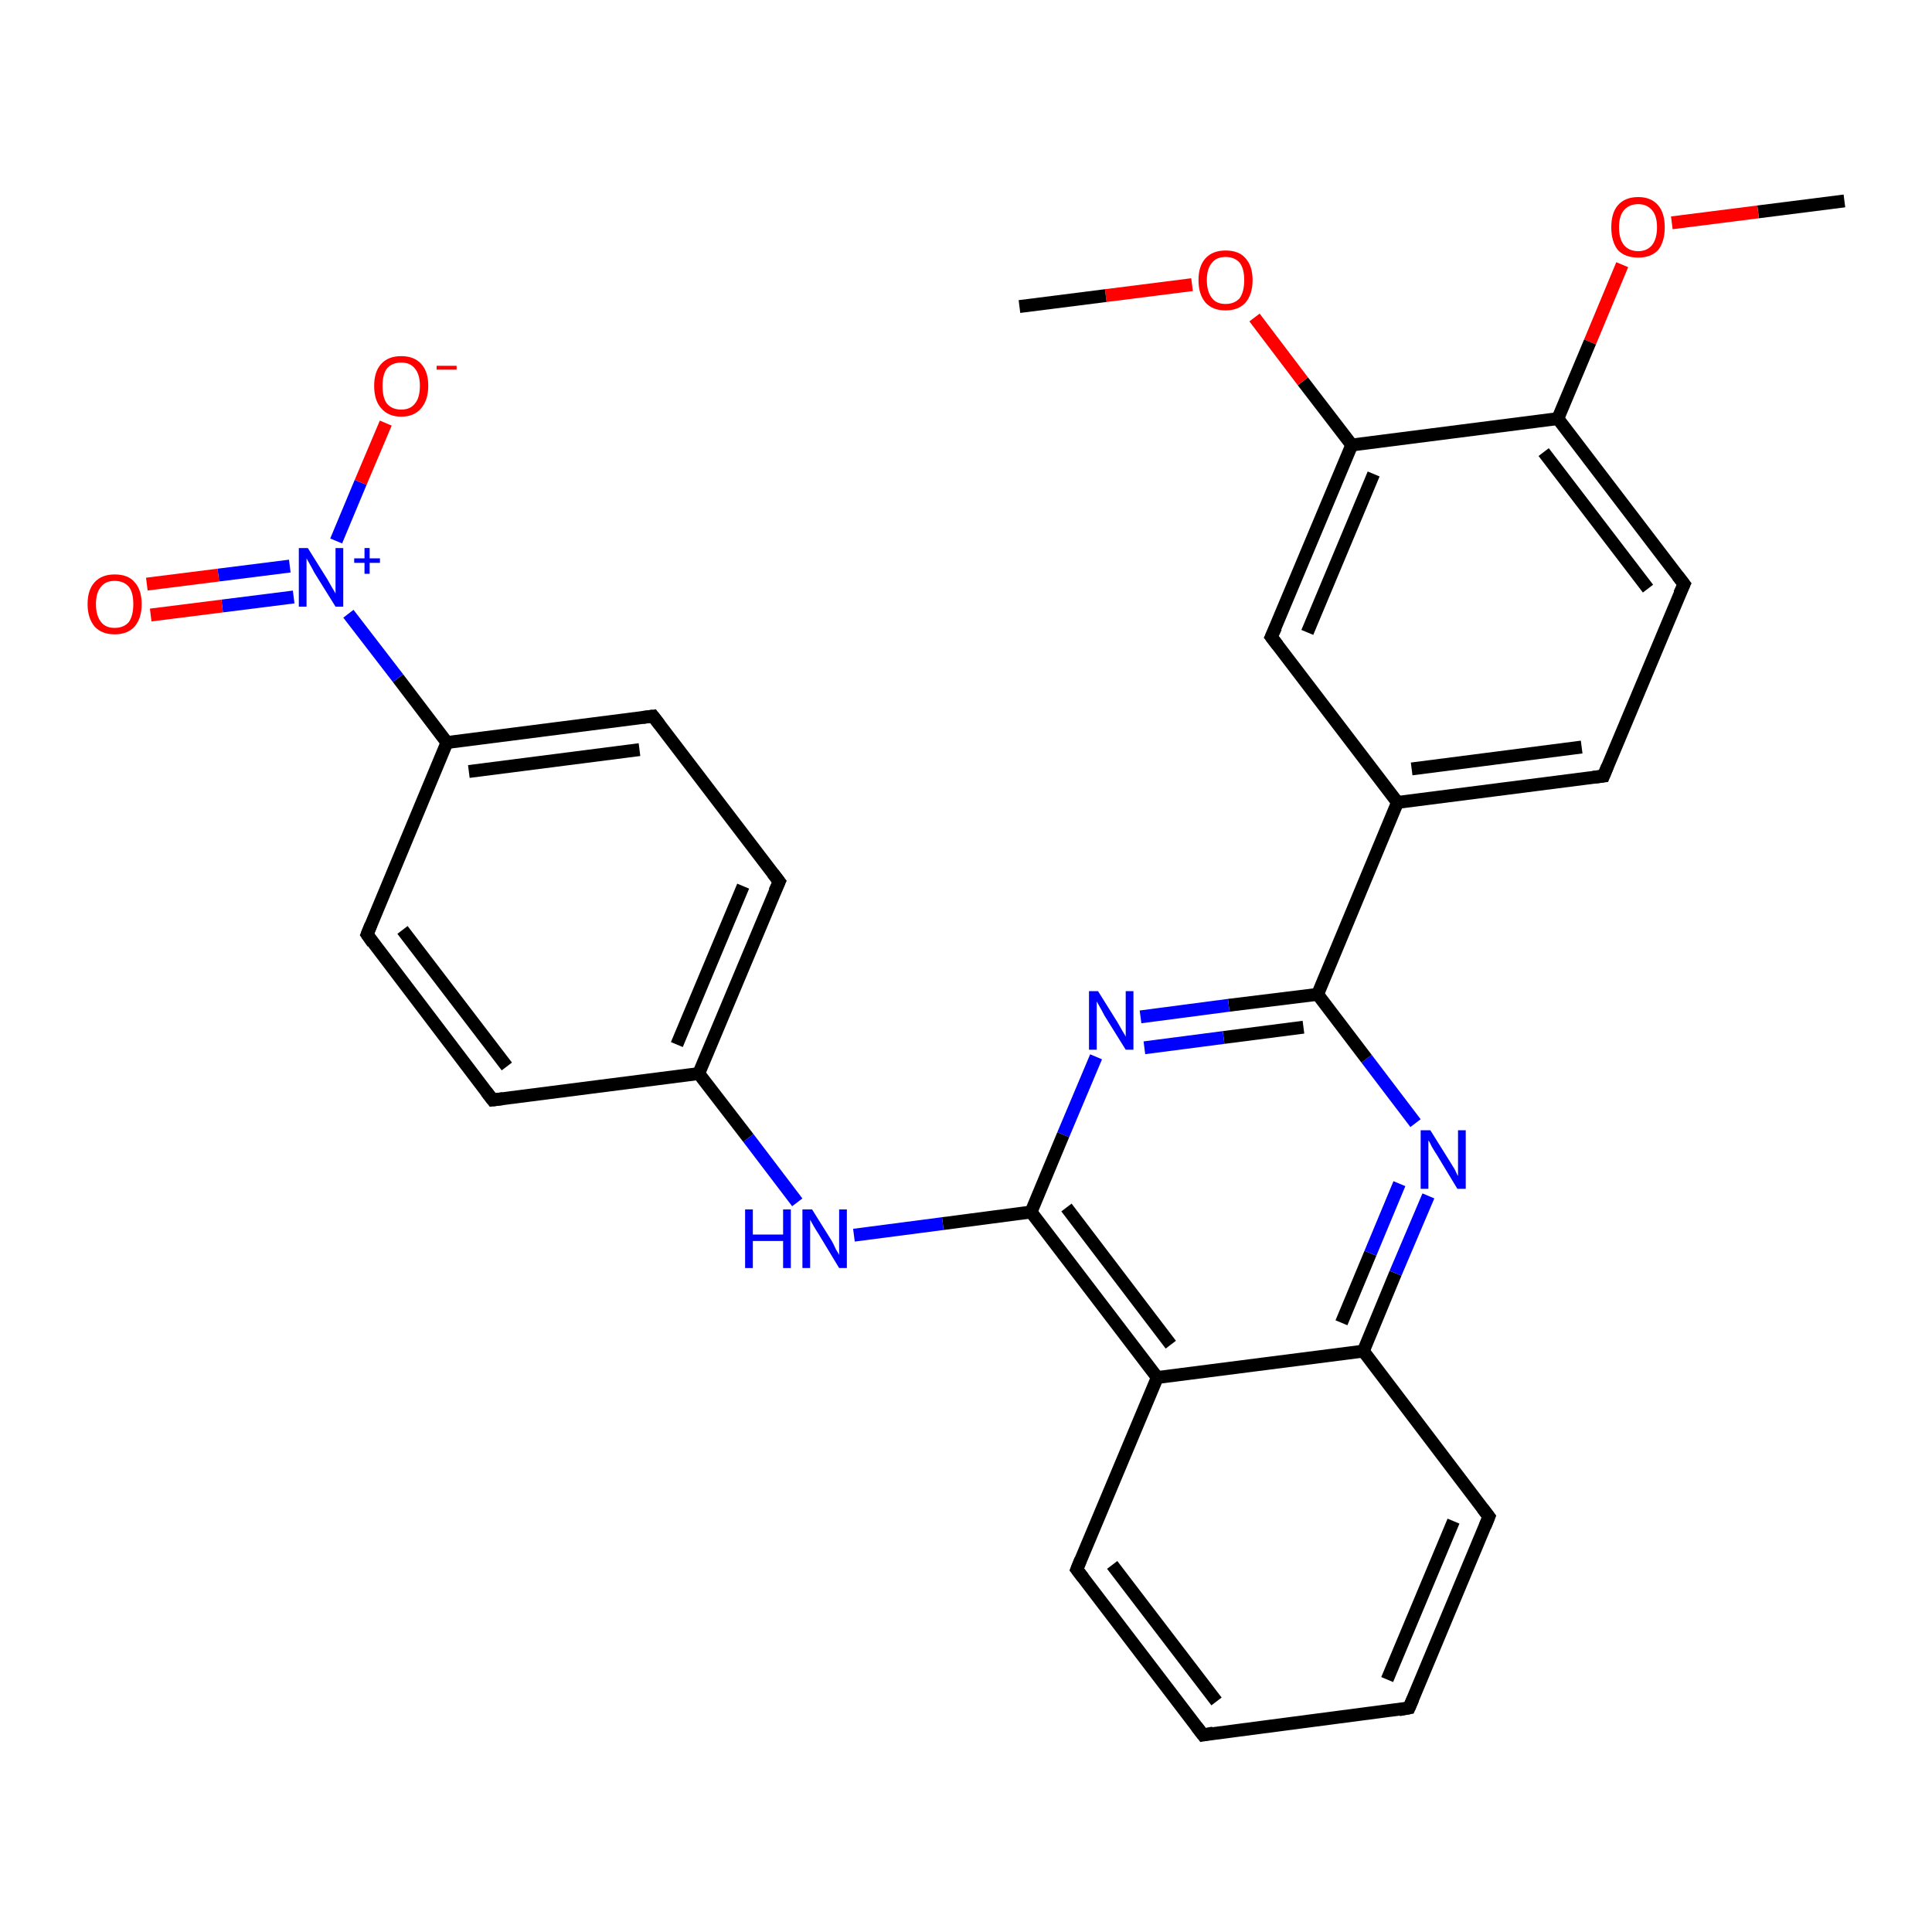 <?xml version='1.0' encoding='iso-8859-1'?>
<svg version='1.1' baseProfile='full'
              xmlns='http://www.w3.org/2000/svg'
                      xmlns:rdkit='http://www.rdkit.org/xml'
                      xmlns:xlink='http://www.w3.org/1999/xlink'
                  xml:space='preserve'
width='300px' height='300px' viewBox='0 0 300 300'>
<!-- END OF HEADER -->
<rect style='opacity:1.0;fill:#FFFFFF;stroke:none' width='300.0' height='300.0' x='0.0' y='0.0'> </rect>
<path class='bond-0 atom-0 atom-1' d='M 286.4,31.2 L 273.0,32.9' style='fill:none;fill-rule:evenodd;stroke:#000000;stroke-width:2.0px;stroke-linecap:butt;stroke-linejoin:miter;stroke-opacity:1' />
<path class='bond-0 atom-0 atom-1' d='M 273.0,32.9 L 259.6,34.6' style='fill:none;fill-rule:evenodd;stroke:#FF0000;stroke-width:2.0px;stroke-linecap:butt;stroke-linejoin:miter;stroke-opacity:1' />
<path class='bond-1 atom-1 atom-2' d='M 251.9,41.1 L 246.9,53.1' style='fill:none;fill-rule:evenodd;stroke:#FF0000;stroke-width:2.0px;stroke-linecap:butt;stroke-linejoin:miter;stroke-opacity:1' />
<path class='bond-1 atom-1 atom-2' d='M 246.9,53.1 L 241.9,65.0' style='fill:none;fill-rule:evenodd;stroke:#000000;stroke-width:2.0px;stroke-linecap:butt;stroke-linejoin:miter;stroke-opacity:1' />
<path class='bond-2 atom-2 atom-3' d='M 241.9,65.0 L 261.5,90.7' style='fill:none;fill-rule:evenodd;stroke:#000000;stroke-width:2.0px;stroke-linecap:butt;stroke-linejoin:miter;stroke-opacity:1' />
<path class='bond-2 atom-2 atom-3' d='M 239.7,70.2 L 255.9,91.4' style='fill:none;fill-rule:evenodd;stroke:#000000;stroke-width:2.0px;stroke-linecap:butt;stroke-linejoin:miter;stroke-opacity:1' />
<path class='bond-3 atom-3 atom-4' d='M 261.5,90.7 L 249.0,120.5' style='fill:none;fill-rule:evenodd;stroke:#000000;stroke-width:2.0px;stroke-linecap:butt;stroke-linejoin:miter;stroke-opacity:1' />
<path class='bond-4 atom-4 atom-5' d='M 249.0,120.5 L 217.0,124.6' style='fill:none;fill-rule:evenodd;stroke:#000000;stroke-width:2.0px;stroke-linecap:butt;stroke-linejoin:miter;stroke-opacity:1' />
<path class='bond-4 atom-4 atom-5' d='M 245.6,116.0 L 219.2,119.4' style='fill:none;fill-rule:evenodd;stroke:#000000;stroke-width:2.0px;stroke-linecap:butt;stroke-linejoin:miter;stroke-opacity:1' />
<path class='bond-5 atom-5 atom-6' d='M 217.0,124.6 L 197.4,98.9' style='fill:none;fill-rule:evenodd;stroke:#000000;stroke-width:2.0px;stroke-linecap:butt;stroke-linejoin:miter;stroke-opacity:1' />
<path class='bond-6 atom-6 atom-7' d='M 197.4,98.9 L 209.9,69.1' style='fill:none;fill-rule:evenodd;stroke:#000000;stroke-width:2.0px;stroke-linecap:butt;stroke-linejoin:miter;stroke-opacity:1' />
<path class='bond-6 atom-6 atom-7' d='M 203.0,98.2 L 213.3,73.6' style='fill:none;fill-rule:evenodd;stroke:#000000;stroke-width:2.0px;stroke-linecap:butt;stroke-linejoin:miter;stroke-opacity:1' />
<path class='bond-7 atom-7 atom-8' d='M 209.9,69.1 L 202.3,59.2' style='fill:none;fill-rule:evenodd;stroke:#000000;stroke-width:2.0px;stroke-linecap:butt;stroke-linejoin:miter;stroke-opacity:1' />
<path class='bond-7 atom-7 atom-8' d='M 202.3,59.2 L 194.8,49.3' style='fill:none;fill-rule:evenodd;stroke:#FF0000;stroke-width:2.0px;stroke-linecap:butt;stroke-linejoin:miter;stroke-opacity:1' />
<path class='bond-8 atom-8 atom-9' d='M 185.1,44.2 L 171.7,45.9' style='fill:none;fill-rule:evenodd;stroke:#FF0000;stroke-width:2.0px;stroke-linecap:butt;stroke-linejoin:miter;stroke-opacity:1' />
<path class='bond-8 atom-8 atom-9' d='M 171.7,45.9 L 158.3,47.6' style='fill:none;fill-rule:evenodd;stroke:#000000;stroke-width:2.0px;stroke-linecap:butt;stroke-linejoin:miter;stroke-opacity:1' />
<path class='bond-9 atom-5 atom-10' d='M 217.0,124.6 L 204.6,154.4' style='fill:none;fill-rule:evenodd;stroke:#000000;stroke-width:2.0px;stroke-linecap:butt;stroke-linejoin:miter;stroke-opacity:1' />
<path class='bond-10 atom-10 atom-11' d='M 204.6,154.4 L 190.8,156.1' style='fill:none;fill-rule:evenodd;stroke:#000000;stroke-width:2.0px;stroke-linecap:butt;stroke-linejoin:miter;stroke-opacity:1' />
<path class='bond-10 atom-10 atom-11' d='M 190.8,156.1 L 177.1,157.9' style='fill:none;fill-rule:evenodd;stroke:#0000FF;stroke-width:2.0px;stroke-linecap:butt;stroke-linejoin:miter;stroke-opacity:1' />
<path class='bond-10 atom-10 atom-11' d='M 202.4,159.5 L 190.0,161.1' style='fill:none;fill-rule:evenodd;stroke:#000000;stroke-width:2.0px;stroke-linecap:butt;stroke-linejoin:miter;stroke-opacity:1' />
<path class='bond-10 atom-10 atom-11' d='M 190.0,161.1 L 177.7,162.7' style='fill:none;fill-rule:evenodd;stroke:#0000FF;stroke-width:2.0px;stroke-linecap:butt;stroke-linejoin:miter;stroke-opacity:1' />
<path class='bond-11 atom-11 atom-12' d='M 170.2,164.1 L 165.1,176.2' style='fill:none;fill-rule:evenodd;stroke:#0000FF;stroke-width:2.0px;stroke-linecap:butt;stroke-linejoin:miter;stroke-opacity:1' />
<path class='bond-11 atom-11 atom-12' d='M 165.1,176.2 L 160.1,188.2' style='fill:none;fill-rule:evenodd;stroke:#000000;stroke-width:2.0px;stroke-linecap:butt;stroke-linejoin:miter;stroke-opacity:1' />
<path class='bond-12 atom-12 atom-13' d='M 160.1,188.2 L 146.4,190.0' style='fill:none;fill-rule:evenodd;stroke:#000000;stroke-width:2.0px;stroke-linecap:butt;stroke-linejoin:miter;stroke-opacity:1' />
<path class='bond-12 atom-12 atom-13' d='M 146.4,190.0 L 132.6,191.8' style='fill:none;fill-rule:evenodd;stroke:#0000FF;stroke-width:2.0px;stroke-linecap:butt;stroke-linejoin:miter;stroke-opacity:1' />
<path class='bond-13 atom-13 atom-14' d='M 123.8,186.7 L 116.2,176.7' style='fill:none;fill-rule:evenodd;stroke:#0000FF;stroke-width:2.0px;stroke-linecap:butt;stroke-linejoin:miter;stroke-opacity:1' />
<path class='bond-13 atom-13 atom-14' d='M 116.2,176.7 L 108.5,166.7' style='fill:none;fill-rule:evenodd;stroke:#000000;stroke-width:2.0px;stroke-linecap:butt;stroke-linejoin:miter;stroke-opacity:1' />
<path class='bond-14 atom-14 atom-15' d='M 108.5,166.7 L 121.0,136.9' style='fill:none;fill-rule:evenodd;stroke:#000000;stroke-width:2.0px;stroke-linecap:butt;stroke-linejoin:miter;stroke-opacity:1' />
<path class='bond-14 atom-14 atom-15' d='M 105.1,162.2 L 115.4,137.6' style='fill:none;fill-rule:evenodd;stroke:#000000;stroke-width:2.0px;stroke-linecap:butt;stroke-linejoin:miter;stroke-opacity:1' />
<path class='bond-15 atom-15 atom-16' d='M 121.0,136.9 L 101.4,111.2' style='fill:none;fill-rule:evenodd;stroke:#000000;stroke-width:2.0px;stroke-linecap:butt;stroke-linejoin:miter;stroke-opacity:1' />
<path class='bond-16 atom-16 atom-17' d='M 101.4,111.2 L 69.4,115.3' style='fill:none;fill-rule:evenodd;stroke:#000000;stroke-width:2.0px;stroke-linecap:butt;stroke-linejoin:miter;stroke-opacity:1' />
<path class='bond-16 atom-16 atom-17' d='M 99.3,116.4 L 72.8,119.8' style='fill:none;fill-rule:evenodd;stroke:#000000;stroke-width:2.0px;stroke-linecap:butt;stroke-linejoin:miter;stroke-opacity:1' />
<path class='bond-17 atom-17 atom-18' d='M 69.4,115.3 L 57.0,145.1' style='fill:none;fill-rule:evenodd;stroke:#000000;stroke-width:2.0px;stroke-linecap:butt;stroke-linejoin:miter;stroke-opacity:1' />
<path class='bond-18 atom-18 atom-19' d='M 57.0,145.1 L 76.5,170.8' style='fill:none;fill-rule:evenodd;stroke:#000000;stroke-width:2.0px;stroke-linecap:butt;stroke-linejoin:miter;stroke-opacity:1' />
<path class='bond-18 atom-18 atom-19' d='M 62.5,144.4 L 78.7,165.6' style='fill:none;fill-rule:evenodd;stroke:#000000;stroke-width:2.0px;stroke-linecap:butt;stroke-linejoin:miter;stroke-opacity:1' />
<path class='bond-19 atom-17 atom-20' d='M 69.4,115.3 L 61.8,105.3' style='fill:none;fill-rule:evenodd;stroke:#000000;stroke-width:2.0px;stroke-linecap:butt;stroke-linejoin:miter;stroke-opacity:1' />
<path class='bond-19 atom-17 atom-20' d='M 61.8,105.3 L 54.1,95.3' style='fill:none;fill-rule:evenodd;stroke:#0000FF;stroke-width:2.0px;stroke-linecap:butt;stroke-linejoin:miter;stroke-opacity:1' />
<path class='bond-20 atom-20 atom-21' d='M 52.2,84.0 L 56.0,74.9' style='fill:none;fill-rule:evenodd;stroke:#0000FF;stroke-width:2.0px;stroke-linecap:butt;stroke-linejoin:miter;stroke-opacity:1' />
<path class='bond-20 atom-20 atom-21' d='M 56.0,74.9 L 59.9,65.7' style='fill:none;fill-rule:evenodd;stroke:#FF0000;stroke-width:2.0px;stroke-linecap:butt;stroke-linejoin:miter;stroke-opacity:1' />
<path class='bond-21 atom-20 atom-22' d='M 45.0,87.9 L 33.9,89.3' style='fill:none;fill-rule:evenodd;stroke:#0000FF;stroke-width:2.0px;stroke-linecap:butt;stroke-linejoin:miter;stroke-opacity:1' />
<path class='bond-21 atom-20 atom-22' d='M 33.9,89.3 L 22.8,90.7' style='fill:none;fill-rule:evenodd;stroke:#FF0000;stroke-width:2.0px;stroke-linecap:butt;stroke-linejoin:miter;stroke-opacity:1' />
<path class='bond-21 atom-20 atom-22' d='M 45.6,92.7 L 34.5,94.1' style='fill:none;fill-rule:evenodd;stroke:#0000FF;stroke-width:2.0px;stroke-linecap:butt;stroke-linejoin:miter;stroke-opacity:1' />
<path class='bond-21 atom-20 atom-22' d='M 34.5,94.1 L 23.4,95.5' style='fill:none;fill-rule:evenodd;stroke:#FF0000;stroke-width:2.0px;stroke-linecap:butt;stroke-linejoin:miter;stroke-opacity:1' />
<path class='bond-22 atom-12 atom-23' d='M 160.1,188.2 L 179.7,213.9' style='fill:none;fill-rule:evenodd;stroke:#000000;stroke-width:2.0px;stroke-linecap:butt;stroke-linejoin:miter;stroke-opacity:1' />
<path class='bond-22 atom-12 atom-23' d='M 165.6,187.5 L 181.8,208.8' style='fill:none;fill-rule:evenodd;stroke:#000000;stroke-width:2.0px;stroke-linecap:butt;stroke-linejoin:miter;stroke-opacity:1' />
<path class='bond-23 atom-23 atom-24' d='M 179.7,213.9 L 167.2,243.7' style='fill:none;fill-rule:evenodd;stroke:#000000;stroke-width:2.0px;stroke-linecap:butt;stroke-linejoin:miter;stroke-opacity:1' />
<path class='bond-24 atom-24 atom-25' d='M 167.2,243.7 L 186.8,269.4' style='fill:none;fill-rule:evenodd;stroke:#000000;stroke-width:2.0px;stroke-linecap:butt;stroke-linejoin:miter;stroke-opacity:1' />
<path class='bond-24 atom-24 atom-25' d='M 172.7,243.0 L 188.9,264.2' style='fill:none;fill-rule:evenodd;stroke:#000000;stroke-width:2.0px;stroke-linecap:butt;stroke-linejoin:miter;stroke-opacity:1' />
<path class='bond-25 atom-25 atom-26' d='M 186.8,269.4 L 218.8,265.2' style='fill:none;fill-rule:evenodd;stroke:#000000;stroke-width:2.0px;stroke-linecap:butt;stroke-linejoin:miter;stroke-opacity:1' />
<path class='bond-26 atom-26 atom-27' d='M 218.8,265.2 L 231.2,235.5' style='fill:none;fill-rule:evenodd;stroke:#000000;stroke-width:2.0px;stroke-linecap:butt;stroke-linejoin:miter;stroke-opacity:1' />
<path class='bond-26 atom-26 atom-27' d='M 215.4,260.8 L 225.7,236.2' style='fill:none;fill-rule:evenodd;stroke:#000000;stroke-width:2.0px;stroke-linecap:butt;stroke-linejoin:miter;stroke-opacity:1' />
<path class='bond-27 atom-27 atom-28' d='M 231.2,235.5 L 211.7,209.8' style='fill:none;fill-rule:evenodd;stroke:#000000;stroke-width:2.0px;stroke-linecap:butt;stroke-linejoin:miter;stroke-opacity:1' />
<path class='bond-28 atom-28 atom-29' d='M 211.7,209.8 L 216.7,197.7' style='fill:none;fill-rule:evenodd;stroke:#000000;stroke-width:2.0px;stroke-linecap:butt;stroke-linejoin:miter;stroke-opacity:1' />
<path class='bond-28 atom-28 atom-29' d='M 216.7,197.7 L 221.8,185.7' style='fill:none;fill-rule:evenodd;stroke:#0000FF;stroke-width:2.0px;stroke-linecap:butt;stroke-linejoin:miter;stroke-opacity:1' />
<path class='bond-28 atom-28 atom-29' d='M 208.3,205.4 L 212.8,194.6' style='fill:none;fill-rule:evenodd;stroke:#000000;stroke-width:2.0px;stroke-linecap:butt;stroke-linejoin:miter;stroke-opacity:1' />
<path class='bond-28 atom-28 atom-29' d='M 212.8,194.6 L 217.3,183.8' style='fill:none;fill-rule:evenodd;stroke:#0000FF;stroke-width:2.0px;stroke-linecap:butt;stroke-linejoin:miter;stroke-opacity:1' />
<path class='bond-29 atom-7 atom-2' d='M 209.9,69.1 L 241.9,65.0' style='fill:none;fill-rule:evenodd;stroke:#000000;stroke-width:2.0px;stroke-linecap:butt;stroke-linejoin:miter;stroke-opacity:1' />
<path class='bond-30 atom-29 atom-10' d='M 219.8,174.4 L 212.2,164.4' style='fill:none;fill-rule:evenodd;stroke:#0000FF;stroke-width:2.0px;stroke-linecap:butt;stroke-linejoin:miter;stroke-opacity:1' />
<path class='bond-30 atom-29 atom-10' d='M 212.2,164.4 L 204.6,154.4' style='fill:none;fill-rule:evenodd;stroke:#000000;stroke-width:2.0px;stroke-linecap:butt;stroke-linejoin:miter;stroke-opacity:1' />
<path class='bond-31 atom-19 atom-14' d='M 76.5,170.8 L 108.5,166.7' style='fill:none;fill-rule:evenodd;stroke:#000000;stroke-width:2.0px;stroke-linecap:butt;stroke-linejoin:miter;stroke-opacity:1' />
<path class='bond-32 atom-28 atom-23' d='M 211.7,209.8 L 179.7,213.9' style='fill:none;fill-rule:evenodd;stroke:#000000;stroke-width:2.0px;stroke-linecap:butt;stroke-linejoin:miter;stroke-opacity:1' />
<path d='M 260.5,89.4 L 261.5,90.7 L 260.8,92.2' style='fill:none;stroke:#000000;stroke-width:2.0px;stroke-linecap:butt;stroke-linejoin:miter;stroke-opacity:1;' />
<path d='M 249.6,119.0 L 249.0,120.5 L 247.4,120.7' style='fill:none;stroke:#000000;stroke-width:2.0px;stroke-linecap:butt;stroke-linejoin:miter;stroke-opacity:1;' />
<path d='M 198.4,100.2 L 197.4,98.9 L 198.1,97.4' style='fill:none;stroke:#000000;stroke-width:2.0px;stroke-linecap:butt;stroke-linejoin:miter;stroke-opacity:1;' />
<path d='M 120.3,138.4 L 121.0,136.9 L 120.0,135.6' style='fill:none;stroke:#000000;stroke-width:2.0px;stroke-linecap:butt;stroke-linejoin:miter;stroke-opacity:1;' />
<path d='M 102.4,112.5 L 101.4,111.2 L 99.8,111.4' style='fill:none;stroke:#000000;stroke-width:2.0px;stroke-linecap:butt;stroke-linejoin:miter;stroke-opacity:1;' />
<path d='M 57.6,143.6 L 57.0,145.1 L 57.9,146.4' style='fill:none;stroke:#000000;stroke-width:2.0px;stroke-linecap:butt;stroke-linejoin:miter;stroke-opacity:1;' />
<path d='M 75.5,169.5 L 76.5,170.8 L 78.1,170.6' style='fill:none;stroke:#000000;stroke-width:2.0px;stroke-linecap:butt;stroke-linejoin:miter;stroke-opacity:1;' />
<path d='M 167.8,242.2 L 167.2,243.7 L 168.2,245.0' style='fill:none;stroke:#000000;stroke-width:2.0px;stroke-linecap:butt;stroke-linejoin:miter;stroke-opacity:1;' />
<path d='M 185.8,268.1 L 186.8,269.4 L 188.4,269.1' style='fill:none;stroke:#000000;stroke-width:2.0px;stroke-linecap:butt;stroke-linejoin:miter;stroke-opacity:1;' />
<path d='M 217.2,265.5 L 218.8,265.2 L 219.4,263.8' style='fill:none;stroke:#000000;stroke-width:2.0px;stroke-linecap:butt;stroke-linejoin:miter;stroke-opacity:1;' />
<path d='M 230.6,237.0 L 231.2,235.5 L 230.2,234.2' style='fill:none;stroke:#000000;stroke-width:2.0px;stroke-linecap:butt;stroke-linejoin:miter;stroke-opacity:1;' />
<path class='atom-1' d='M 250.2 35.3
Q 250.2 33.1, 251.2 31.9
Q 252.3 30.6, 254.4 30.6
Q 256.4 30.6, 257.5 31.9
Q 258.5 33.1, 258.5 35.3
Q 258.5 37.5, 257.5 38.8
Q 256.4 40.0, 254.4 40.0
Q 252.3 40.0, 251.2 38.8
Q 250.2 37.5, 250.2 35.3
M 254.4 39.0
Q 255.7 39.0, 256.5 38.1
Q 257.3 37.1, 257.3 35.3
Q 257.3 33.5, 256.5 32.6
Q 255.7 31.7, 254.4 31.7
Q 253.0 31.7, 252.2 32.6
Q 251.4 33.5, 251.4 35.3
Q 251.4 37.1, 252.2 38.1
Q 253.0 39.0, 254.4 39.0
' fill='#FF0000'/>
<path class='atom-8' d='M 186.1 43.5
Q 186.1 41.3, 187.2 40.1
Q 188.3 38.9, 190.3 38.9
Q 192.4 38.9, 193.4 40.1
Q 194.5 41.3, 194.5 43.5
Q 194.5 45.7, 193.4 47.0
Q 192.3 48.2, 190.3 48.2
Q 188.3 48.2, 187.2 47.0
Q 186.1 45.7, 186.1 43.5
M 190.3 47.2
Q 191.7 47.2, 192.5 46.3
Q 193.2 45.3, 193.2 43.5
Q 193.2 41.7, 192.5 40.8
Q 191.7 39.9, 190.3 39.9
Q 188.9 39.9, 188.2 40.8
Q 187.4 41.7, 187.4 43.5
Q 187.4 45.3, 188.2 46.3
Q 188.9 47.2, 190.3 47.2
' fill='#FF0000'/>
<path class='atom-11' d='M 170.5 153.9
L 173.5 158.7
Q 173.8 159.2, 174.3 160.1
Q 174.8 160.9, 174.8 161.0
L 174.8 153.9
L 176.0 153.9
L 176.0 163.0
L 174.8 163.0
L 171.5 157.7
Q 171.2 157.1, 170.8 156.4
Q 170.4 155.7, 170.3 155.5
L 170.3 163.0
L 169.1 163.0
L 169.1 153.9
L 170.5 153.9
' fill='#0000FF'/>
<path class='atom-13' d='M 115.7 187.8
L 116.9 187.8
L 116.9 191.7
L 121.6 191.7
L 121.6 187.8
L 122.8 187.8
L 122.8 196.9
L 121.6 196.9
L 121.6 192.7
L 116.9 192.7
L 116.9 196.9
L 115.7 196.9
L 115.7 187.8
' fill='#0000FF'/>
<path class='atom-13' d='M 126.1 187.8
L 129.1 192.6
Q 129.4 193.1, 129.8 194.0
Q 130.3 194.8, 130.3 194.9
L 130.3 187.8
L 131.5 187.8
L 131.5 196.9
L 130.3 196.9
L 127.1 191.6
Q 126.7 191.0, 126.3 190.3
Q 125.9 189.6, 125.8 189.4
L 125.8 196.9
L 124.6 196.9
L 124.6 187.8
L 126.1 187.8
' fill='#0000FF'/>
<path class='atom-20' d='M 47.8 85.1
L 50.8 89.9
Q 51.1 90.4, 51.6 91.3
Q 52.1 92.1, 52.1 92.2
L 52.1 85.1
L 53.3 85.1
L 53.3 94.2
L 52.1 94.2
L 48.8 88.9
Q 48.5 88.3, 48.1 87.6
Q 47.7 86.9, 47.6 86.7
L 47.6 94.2
L 46.4 94.2
L 46.4 85.1
L 47.8 85.1
' fill='#0000FF'/>
<path class='atom-20' d='M 55.0 86.7
L 56.6 86.7
L 56.6 85.1
L 57.4 85.1
L 57.4 86.7
L 59.0 86.7
L 59.0 87.4
L 57.4 87.4
L 57.4 89.1
L 56.6 89.1
L 56.6 87.4
L 55.0 87.4
L 55.0 86.7
' fill='#0000FF'/>
<path class='atom-21' d='M 58.1 59.9
Q 58.1 57.7, 59.2 56.5
Q 60.3 55.3, 62.3 55.3
Q 64.3 55.3, 65.4 56.5
Q 66.5 57.7, 66.5 59.9
Q 66.5 62.1, 65.4 63.4
Q 64.3 64.7, 62.3 64.7
Q 60.3 64.7, 59.2 63.4
Q 58.1 62.2, 58.1 59.9
M 62.3 63.6
Q 63.7 63.6, 64.4 62.7
Q 65.2 61.8, 65.2 59.9
Q 65.2 58.1, 64.4 57.2
Q 63.7 56.3, 62.3 56.3
Q 60.9 56.3, 60.1 57.2
Q 59.4 58.1, 59.4 59.9
Q 59.4 61.8, 60.1 62.7
Q 60.9 63.6, 62.3 63.6
' fill='#FF0000'/>
<path class='atom-21' d='M 67.8 56.8
L 70.9 56.8
L 70.9 57.4
L 67.8 57.4
L 67.8 56.8
' fill='#FF0000'/>
<path class='atom-22' d='M 13.6 93.8
Q 13.6 91.6, 14.7 90.4
Q 15.8 89.2, 17.8 89.2
Q 19.9 89.2, 20.9 90.4
Q 22.0 91.6, 22.0 93.8
Q 22.0 96.0, 20.9 97.3
Q 19.8 98.5, 17.8 98.5
Q 15.8 98.5, 14.7 97.3
Q 13.6 96.0, 13.6 93.8
M 17.8 97.5
Q 19.2 97.5, 20.0 96.6
Q 20.7 95.6, 20.7 93.8
Q 20.7 92.0, 20.0 91.1
Q 19.2 90.2, 17.8 90.2
Q 16.4 90.2, 15.7 91.1
Q 14.9 92.0, 14.9 93.8
Q 14.9 95.6, 15.7 96.6
Q 16.4 97.5, 17.8 97.5
' fill='#FF0000'/>
<path class='atom-29' d='M 222.1 175.5
L 225.1 180.3
Q 225.4 180.8, 225.9 181.6
Q 226.3 182.5, 226.4 182.6
L 226.4 175.5
L 227.6 175.5
L 227.6 184.6
L 226.3 184.6
L 223.1 179.3
Q 222.7 178.7, 222.3 178.0
Q 222.0 177.3, 221.8 177.1
L 221.8 184.6
L 220.6 184.6
L 220.6 175.5
L 222.1 175.5
' fill='#0000FF'/>
</svg>
